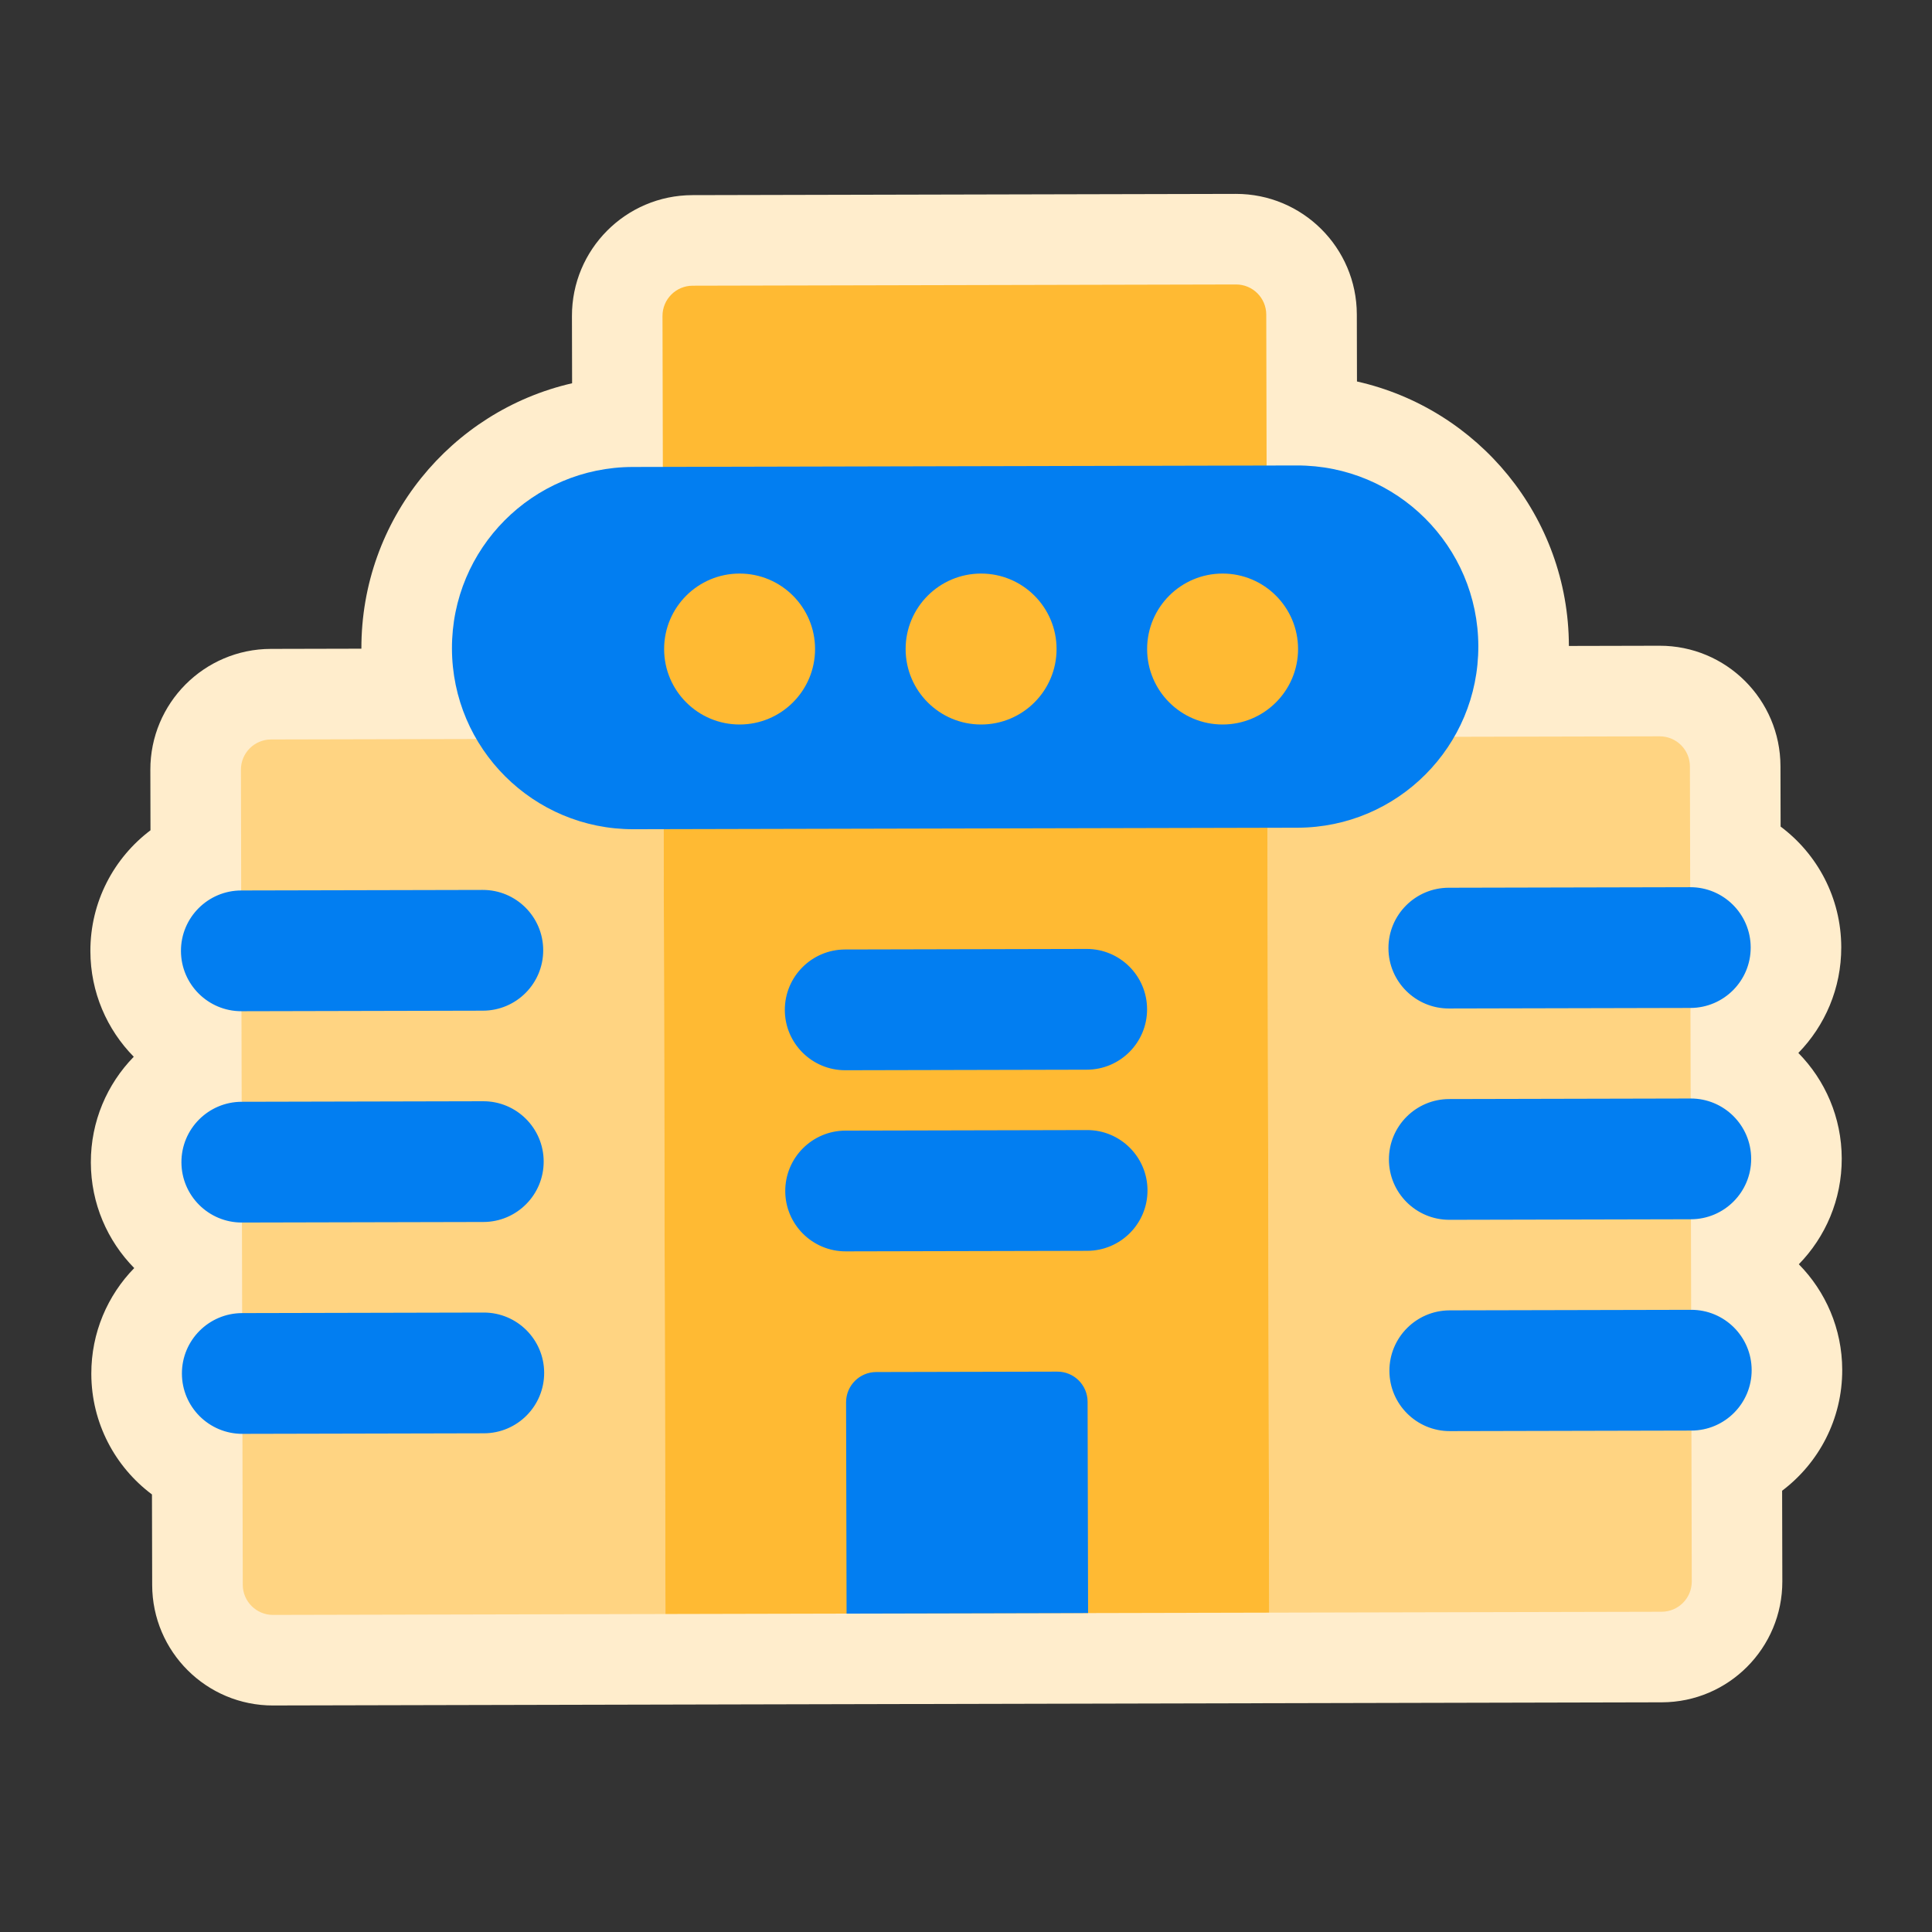 <svg fill="none" height="128" viewBox="0 0 128 128" width="128" xmlns="http://www.w3.org/2000/svg"><rect x="0" y="0" width="128" height="128" fill="#333333" stroke="none"/><path d="m18.099 112.992 92.005-.209c4.417-.012 7.988-3.599 7.98-8.016l-.014-6.002c2.425-1.83 3.989-4.738 3.982-8.01-.006-2.725-1.102-5.194-2.875-6.994 1.764-1.808 2.849-4.281 2.843-7.006-.006-2.725-1.102-5.194-2.875-6.994 1.764-1.808 2.849-4.281 2.843-7.006-.007-3.272-1.585-6.173-4.018-7.992l-.009-3.997c-.008-4.422-3.602-7.995-8.018-7.984l-6 .014c-.019-8.566-6.02-15.721-14.04-17.522l-.01-4.446c-.01-4.418-3.6-7.992-8.019-7.982l-35.999.082c-4.418.01-7.992 3.6-7.982 8.018l.01 4.446c-8.012 1.837-13.979 9.019-13.96 17.585l-6.0.014c-4.418.01-7.992 3.6-7.982 8.018l.009 4c-2.425 1.83-3.989 4.738-3.982 8.01.006 2.725 1.102 5.194 2.874 6.994-1.764 1.808-2.849 4.281-2.843 7.006.006 2.725 1.102 5.194 2.874 6.994-1.764 1.808-2.849 4.281-2.843 7.006.007 3.272 1.585 6.173 4.018 7.992l.014 6c.01 4.42 3.601 7.99 8.015 7.982z" fill="#ffedcc"/><path d="m84.088 106.842 26-.059c1.105-.003 1.998-.9 1.996-2.005l-.123-53.999c-.002-1.105-.9-1.998-2.004-1.995l-26.0.059z" fill="#ffd482"/><path d="m16.084 104.996c.003 1.105.9 1.998 2.005 1.996l26-.059-.132-58-26 .059c-1.105.003-1.998.9-1.995 2.005z" fill="#ffd482"/><path d="m44.088 106.933 40-.091-.195-86c-.003-1.105-.9-1.998-2.005-1.995l-36.0.082c-1.105.003-1.998.9-1.996 2.005z" fill="#ffba33"/><g fill="#027ef1"><path d="m29.943 42.965c.015 6.627 5.4 11.988 12.027 11.973l44-.1c6.627-.015 11.988-5.4 11.973-12.027s-5.4-11.988-12.027-11.973l-44.0.1c-6.627.015-11.988 5.4-11.973 12.027z"/><path d="m56.088 106.906 16-.037-.032-13.999c-.003-1.105-.9-1.998-2.005-1.996l-12 .027c-1.105.003-1.998.9-1.996 2.005z"/><path clip-rule="evenodd" d="m115.988 62.77c.005 2.209-1.782 4.004-3.991 4.009l-16.0.036c-2.209.005-4.004-1.782-4.009-3.991-.005-2.209 1.782-4.004 3.991-4.009l16-.036c2.209-.005 4.004 1.782 4.009 3.991z" fill-rule="evenodd"/><path clip-rule="evenodd" d="m35.989 62.951c.005 2.209-1.782 4.004-3.991 4.009l-16.0.036c-2.209.005-4.004-1.782-4.009-3.991-.005-2.209 1.782-4.004 3.991-4.009l16-.036c2.209-.005 4.004 1.782 4.009 3.991z" fill-rule="evenodd"/><path clip-rule="evenodd" d="m75.997 66.861c.005 2.209-1.782 4.004-3.991 4.009l-16.0.036c-2.209.005-4.004-1.782-4.009-3.991s1.782-4.004 3.991-4.009l16-.036c2.209-.005 4.004 1.782 4.009 3.991z" fill-rule="evenodd"/><path clip-rule="evenodd" d="m76.025 78.861c.005 2.209-1.782 4.004-3.991 4.009l-16 .036c-2.209.005-4.004-1.782-4.009-3.991s1.782-4.004 3.991-4.009l16-.036c2.209-.005 4.004 1.782 4.009 3.991z" fill-rule="evenodd"/><path clip-rule="evenodd" d="m116.02 76.77c.005 2.209-1.782 4.004-3.991 4.009l-16.0.036c-2.209.005-4.004-1.782-4.009-3.991-.005-2.209 1.782-4.004 3.991-4.009l16-.036c2.209-.005 4.004 1.782 4.009 3.991z" fill-rule="evenodd"/><path clip-rule="evenodd" d="m36.02 76.951c.005 2.209-1.782 4.004-3.991 4.009l-16 .036c-2.209.005-4.004-1.782-4.009-3.991-.005-2.209 1.782-4.004 3.991-4.009l16-.036c2.209-.005 4.004 1.782 4.009 3.991z" fill-rule="evenodd"/><path clip-rule="evenodd" d="m116.052 90.77c.005 2.209-1.782 4.004-3.991 4.009l-16.0.036c-2.209.005-4.004-1.782-4.009-3.991-.005-2.209 1.782-4.004 3.991-4.009l16-.036c2.209-.005 4.004 1.782 4.009 3.991z" fill-rule="evenodd"/><path clip-rule="evenodd" d="m36.052 90.951c.005 2.209-1.782 4.004-3.991 4.009l-16 .036c-2.209.005-4.004-1.782-4.009-3.991-.005-2.209 1.782-4.004 3.991-4.009l16-.036c2.209-.005 4.004 1.782 4.009 3.991z" fill-rule="evenodd"/></g><path d="m65 48c2.761 0 5-2.239 5-5s-2.239-5-5-5-5 2.239-5 5 2.239 5 5 5z" fill="#ffba33"/><path d="m81 48c2.761 0 5-2.239 5-5s-2.239-5-5-5-5 2.239-5 5 2.239 5 5 5z" fill="#ffba33"/><path d="m49 48c2.761 0 5-2.239 5-5s-2.239-5-5-5-5 2.239-5 5 2.239 5 5 5z" fill="#ffba33"/></svg>